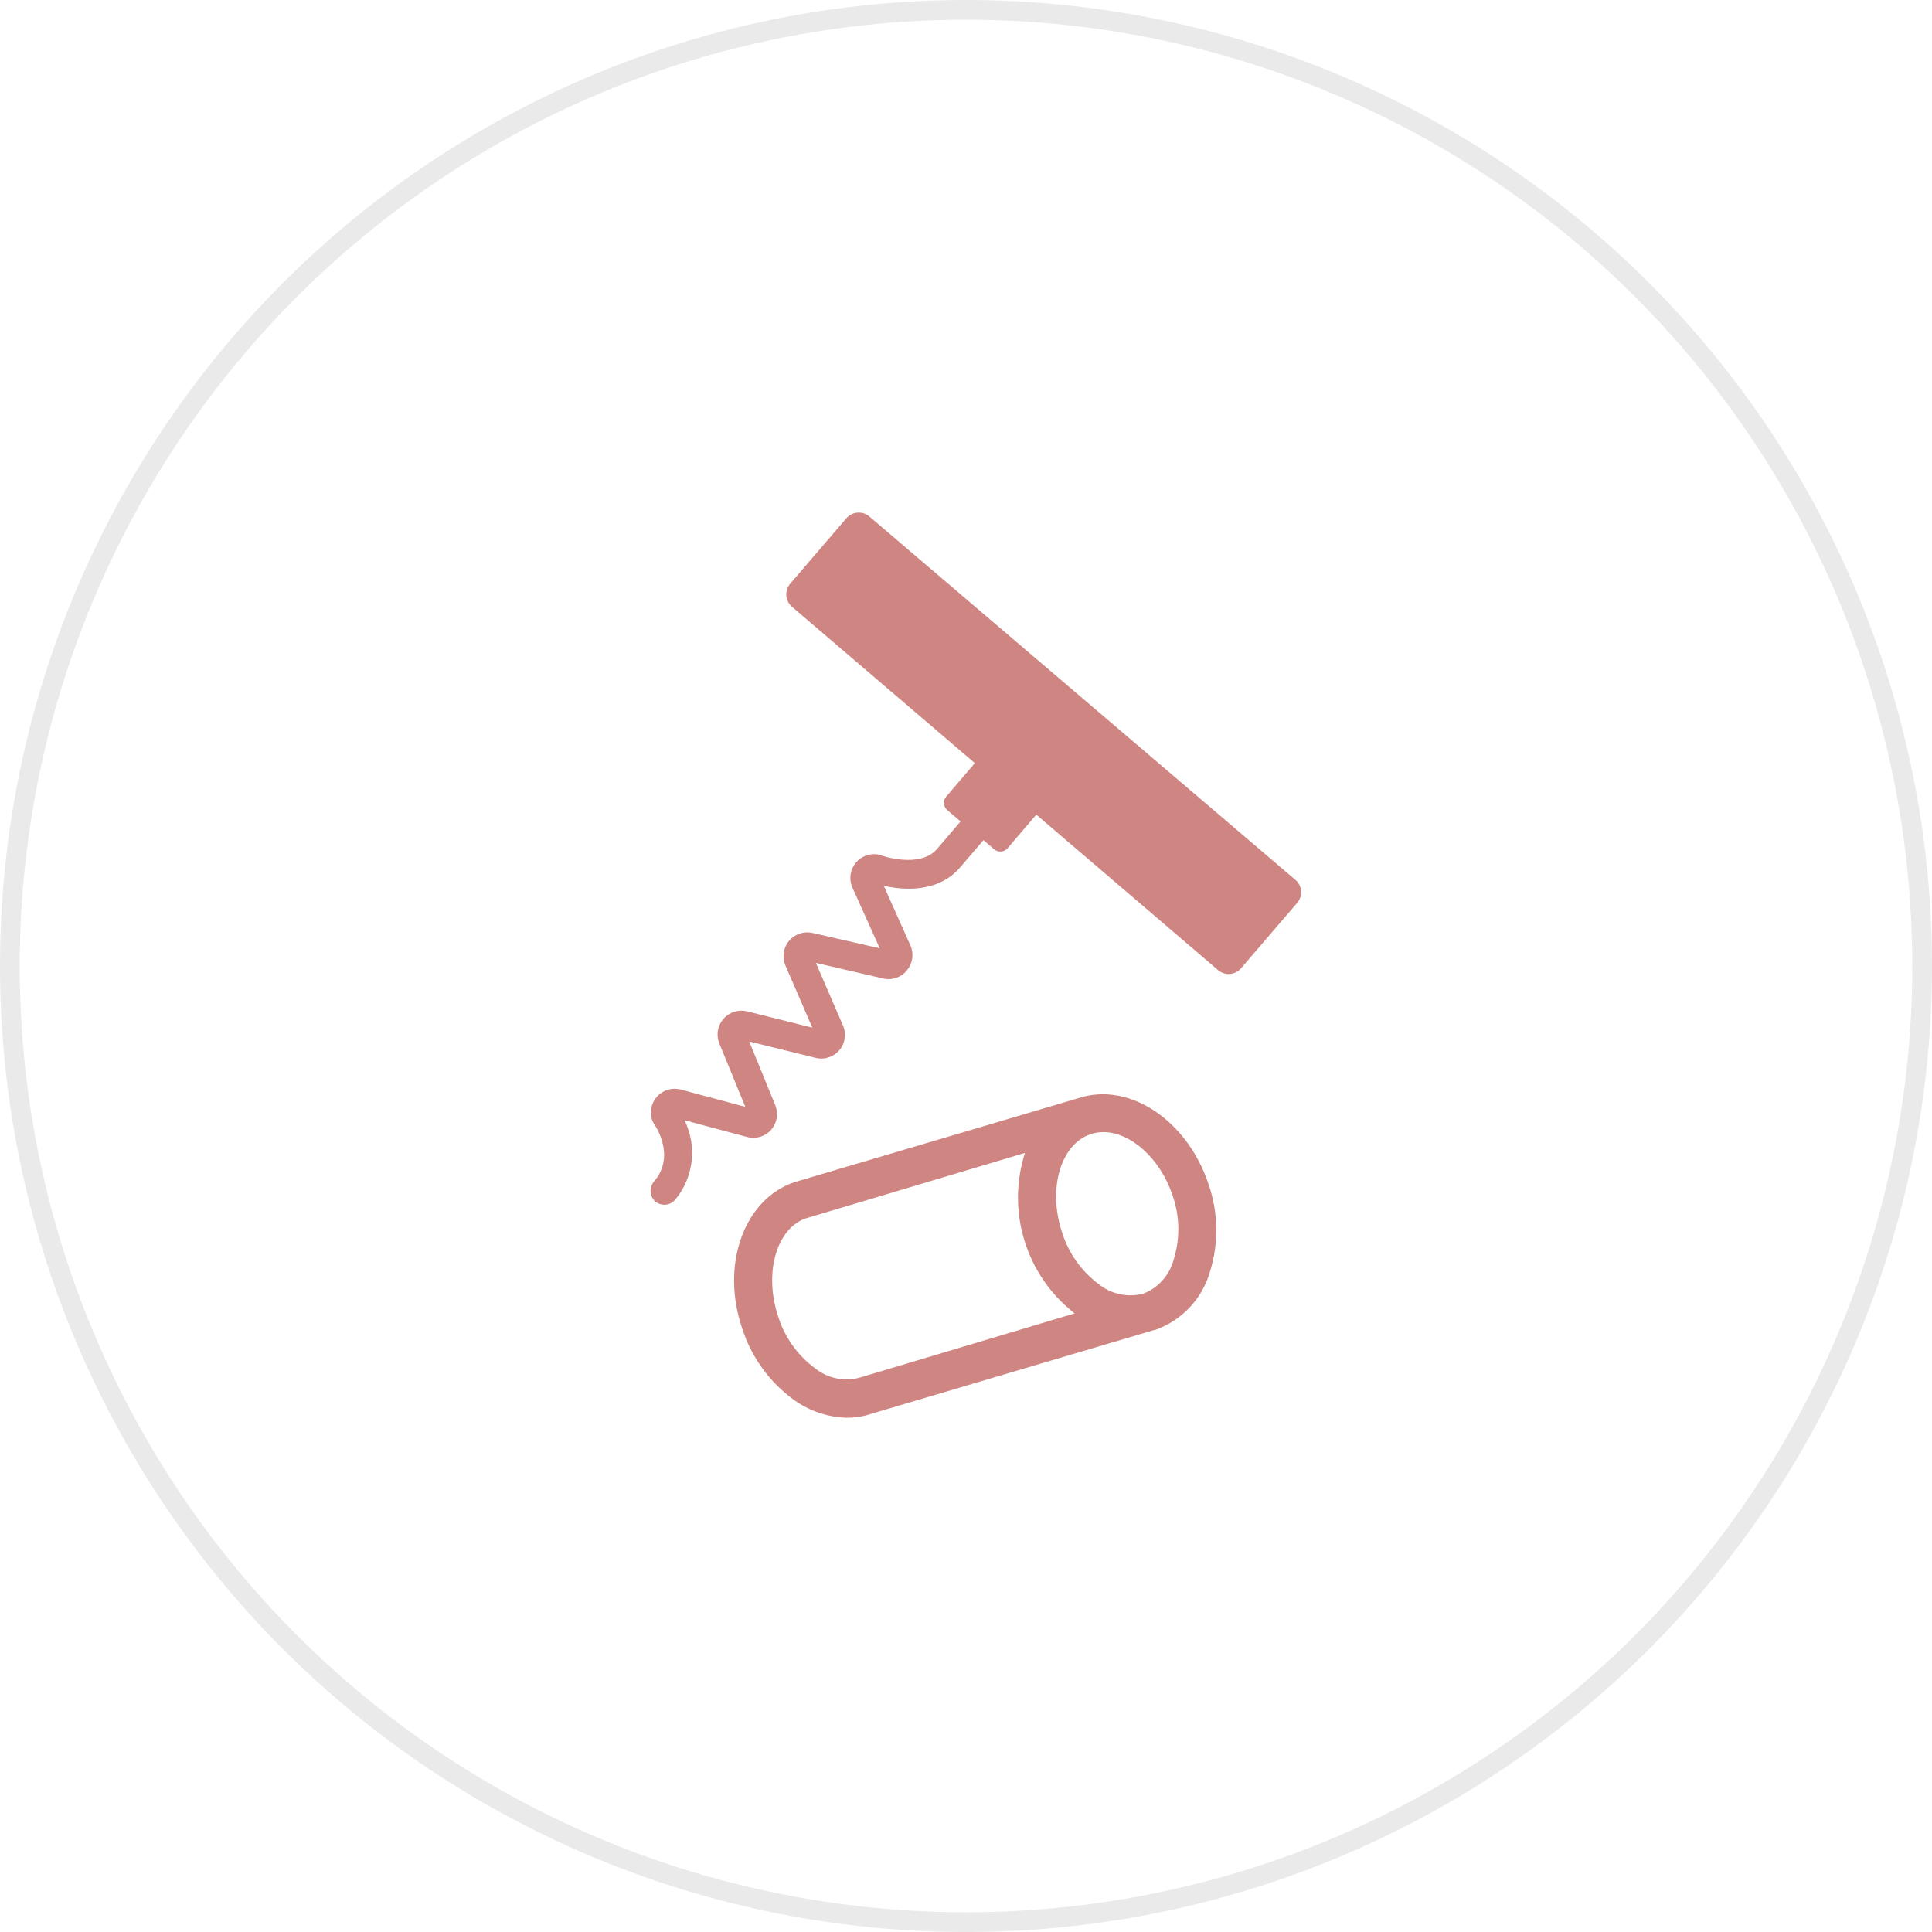 <?xml version="1.0" encoding="UTF-8"?>
<svg xmlns="http://www.w3.org/2000/svg" width="98" height="98" viewBox="0 0 98 98" fill="none">
  <circle cx="49" cy="49" r="48.5" stroke="#EAEAEA"></circle>
  <path d="M65.711 44.633L44.099 26.199C43.932 26.055 43.714 25.985 43.494 26.003C43.274 26.02 43.07 26.125 42.928 26.293L40.082 29.609C39.938 29.776 39.868 29.994 39.885 30.214C39.903 30.434 40.007 30.637 40.176 30.78L49.448 38.709L47.989 40.417C47.824 40.618 47.848 40.915 48.044 41.086L48.724 41.666L47.536 43.059C46.658 44.086 44.696 43.39 44.679 43.385L44.679 43.384C44.646 43.368 44.611 43.357 44.574 43.351C44.135 43.263 43.684 43.426 43.402 43.774C43.12 44.122 43.054 44.598 43.232 45.009L44.624 48.103L41.215 47.324C40.771 47.224 40.309 47.381 40.019 47.731C39.73 48.082 39.662 48.566 39.844 48.982L41.204 52.126L37.888 51.298C37.449 51.194 36.988 51.342 36.693 51.684C36.398 52.025 36.318 52.502 36.484 52.922L37.805 56.144L34.528 55.265C34.091 55.15 33.626 55.289 33.324 55.626C33.023 55.963 32.935 56.44 33.097 56.862C33.121 56.918 33.151 56.972 33.186 57.022C33.23 57.083 34.291 58.625 33.186 59.918C32.924 60.212 32.941 60.661 33.224 60.935C33.357 61.047 33.525 61.11 33.699 61.111C33.913 61.11 34.115 61.016 34.252 60.852C34.711 60.297 34.999 59.622 35.083 58.907C35.166 58.192 35.04 57.469 34.722 56.824L37.905 57.675V57.674C38.345 57.792 38.814 57.651 39.116 57.308C39.417 56.966 39.498 56.483 39.325 56.061L38.004 52.828L41.358 53.657V53.657C41.806 53.773 42.28 53.621 42.578 53.268C42.875 52.913 42.943 52.42 42.751 51.999L41.386 48.844L44.829 49.64C45.273 49.735 45.733 49.568 46.011 49.209C46.303 48.855 46.367 48.366 46.177 47.949L44.828 44.932C45.773 45.147 47.564 45.319 48.697 44.004L49.885 42.617L50.437 43.087V43.086C50.638 43.252 50.935 43.227 51.106 43.031L52.565 41.323L61.787 49.209C61.954 49.352 62.171 49.422 62.39 49.404C62.609 49.387 62.812 49.283 62.953 49.115L65.799 45.799C65.943 45.633 66.014 45.417 65.998 45.198C65.981 44.979 65.878 44.776 65.711 44.633L65.711 44.633Z" fill="#CF8582"></path>
  <path d="M54.742 55.691L40.309 59.962C37.756 60.813 36.54 64.129 37.645 67.378C38.111 68.837 39.031 70.109 40.27 71.008C41.058 71.577 42.001 71.893 42.972 71.914C43.393 71.915 43.812 71.846 44.21 71.71L58.577 67.455H58.61C59.951 66.977 60.979 65.883 61.373 64.515C61.829 63.052 61.8 61.48 61.291 60.034C60.207 56.812 57.284 54.878 54.742 55.691L54.742 55.691ZM43.624 69.875C42.842 70.094 42.002 69.925 41.364 69.422C40.465 68.764 39.8 67.834 39.469 66.77C38.734 64.56 39.397 62.294 40.889 61.797L51.99 58.481C51.526 59.933 51.519 61.491 51.97 62.947C52.42 64.403 53.307 65.685 54.51 66.621L43.624 69.875ZM59.533 63.897C59.326 64.679 58.76 65.317 58.008 65.615C57.23 65.825 56.399 65.658 55.764 65.162C54.865 64.501 54.2 63.57 53.869 62.504C53.139 60.294 53.802 58.033 55.322 57.531H55.322C55.53 57.46 55.749 57.425 55.969 57.426C57.345 57.426 58.848 58.746 59.477 60.636H59.478C59.847 61.688 59.867 62.832 59.533 63.897L59.533 63.897Z" fill="#CF8582"></path>
</svg>
